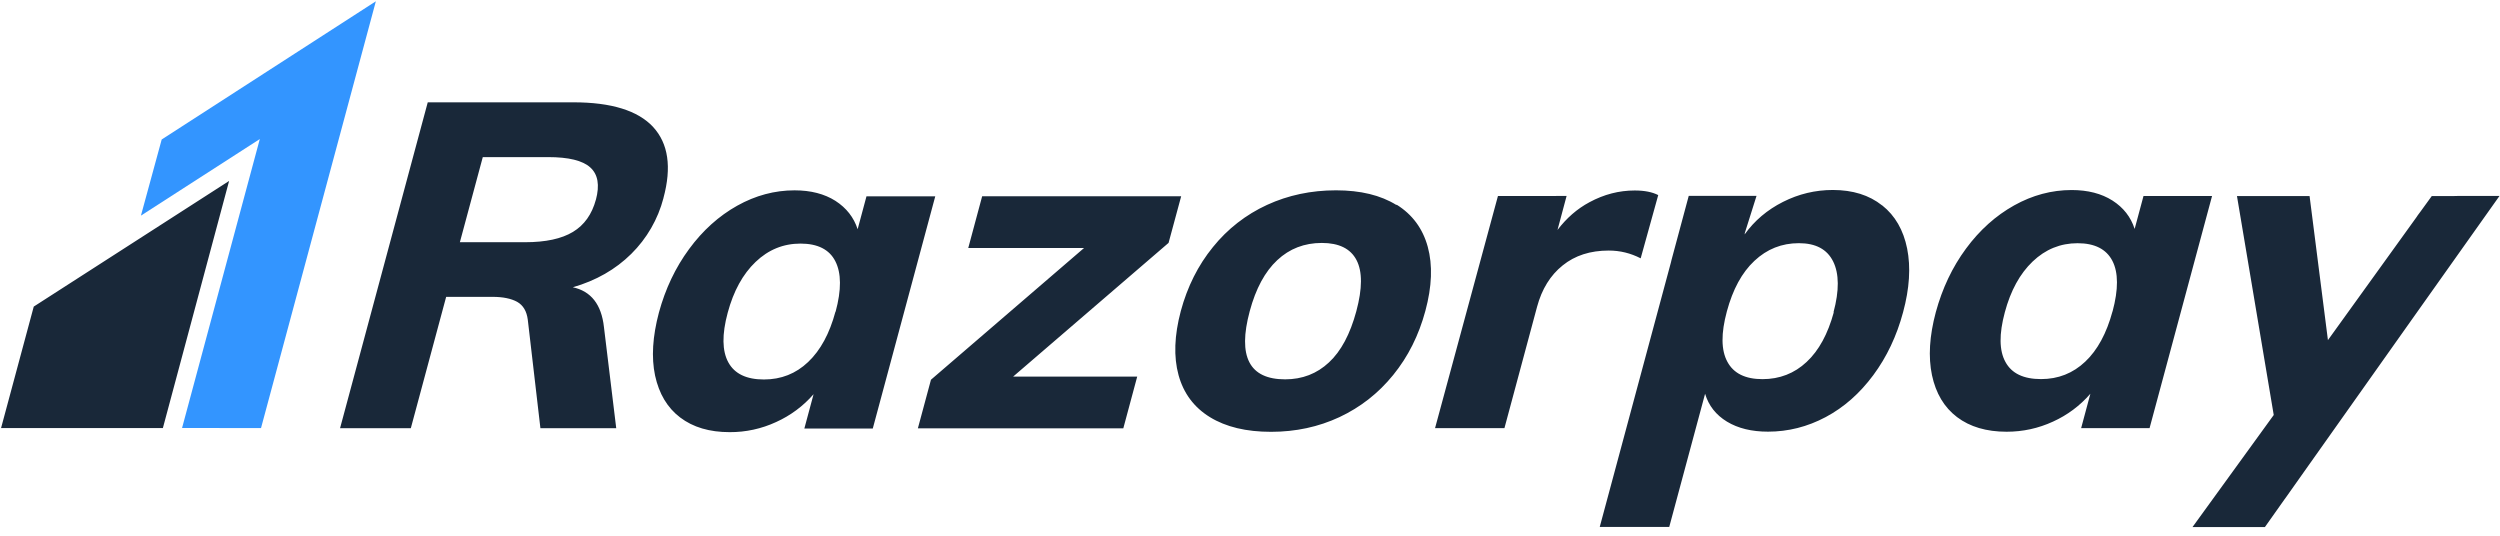 <svg xmlns="http://www.w3.org/2000/svg" xmlns:xlink="http://www.w3.org/1999/xlink" viewBox="0 0 140 30"><path d="M 9.055 7.811 L 7.892 12.075 L 14.549 7.787 L 10.195 23.968 L 14.617 23.972 L 21.048 0.072" fill="rgb(51,149,255)"></path><path d="M 1.89 17.169 L 0.059 23.972 L 9.121 23.972 L 12.83 10.133 Z M 33.37 11.18 C 33.148 12 32.721 12.603 32.085 12.987 C 31.45 13.371 30.559 13.564 29.408 13.564 L 25.753 13.564 L 27.036 8.798 L 30.691 8.798 C 31.84 8.798 32.63 8.989 33.058 9.379 C 33.486 9.769 33.59 10.364 33.37 11.188 Z M 37.154 11.085 C 37.619 9.364 37.427 8.04 36.577 7.113 C 35.727 6.194 34.237 5.73 32.111 5.73 L 23.954 5.73 L 19.043 23.98 L 23.006 23.98 L 24.985 16.624 L 27.584 16.624 C 28.168 16.624 28.627 16.72 28.962 16.904 C 29.298 17.095 29.495 17.426 29.556 17.904 L 30.263 23.98 L 34.509 23.98 L 33.821 18.316 C 33.681 17.051 33.099 16.308 32.078 16.087 C 33.38 15.712 34.471 15.087 35.349 14.219 C 36.222 13.357 36.845 12.277 37.154 11.093 Z M 46.787 17.448 C 46.455 18.684 45.945 19.618 45.256 20.272 C 44.567 20.927 43.743 21.251 42.781 21.251 C 41.802 21.251 41.138 20.934 40.788 20.294 C 40.436 19.655 40.424 18.728 40.751 17.514 C 41.077 16.3 41.598 15.351 42.314 14.667 C 43.03 13.983 43.867 13.641 44.829 13.641 C 45.789 13.641 46.446 13.972 46.778 14.629 C 47.118 15.289 47.125 16.233 46.793 17.461 Z M 48.524 10.99 L 48.028 12.836 C 47.813 12.174 47.398 11.644 46.783 11.247 C 46.168 10.857 45.405 10.659 44.496 10.659 C 43.382 10.659 42.311 10.945 41.284 11.519 C 40.258 12.093 39.357 12.902 38.589 13.947 C 37.821 14.991 37.26 16.175 36.898 17.507 C 36.544 18.845 36.47 20.015 36.684 21.03 C 36.906 22.052 37.371 22.832 38.087 23.377 C 38.811 23.928 39.734 24.2 40.864 24.2 C 41.761 24.205 42.649 24.011 43.463 23.634 C 44.267 23.272 44.983 22.74 45.56 22.075 L 45.043 23.999 L 48.875 23.999 L 52.374 10.996 L 48.535 10.996 Z M 66.146 10.99 L 55.001 10.99 L 54.222 13.888 L 60.707 13.888 L 52.134 21.265 L 51.401 23.987 L 62.905 23.987 L 63.684 21.089 L 56.736 21.089 L 65.44 13.601 Z M 75.955 17.426 C 75.61 18.706 75.099 19.668 74.423 20.294 C 73.747 20.927 72.929 21.243 71.969 21.243 C 69.96 21.243 69.3 19.971 69.985 17.426 C 70.325 16.161 70.839 15.21 71.526 14.569 C 72.212 13.926 73.044 13.605 74.023 13.605 C 74.983 13.605 75.631 13.924 75.965 14.565 C 76.299 15.205 76.296 16.159 75.955 17.424 Z M 78.198 11.479 C 77.316 10.931 76.19 10.658 74.817 10.658 C 73.426 10.658 72.139 10.93 70.955 11.474 C 69.775 12.015 68.739 12.823 67.927 13.833 C 67.093 14.855 66.493 16.054 66.124 17.422 C 65.762 18.785 65.718 19.982 65.999 21.007 C 66.279 22.029 66.87 22.816 67.756 23.36 C 68.65 23.909 69.787 24.182 71.182 24.182 C 72.556 24.182 73.833 23.907 75.007 23.36 C 76.181 22.809 77.185 22.028 78.02 20.998 C 78.854 19.973 79.452 18.777 79.821 17.409 C 80.191 16.041 80.235 14.846 79.954 13.819 C 79.674 12.797 79.09 12.01 78.212 11.462 Z M 91.879 14.463 L 92.861 10.925 C 92.529 10.756 92.094 10.667 91.547 10.667 C 90.668 10.667 89.827 10.884 89.014 11.322 C 88.316 11.694 87.722 12.219 87.22 12.877 L 87.73 10.972 L 86.617 10.976 L 83.885 10.976 L 80.363 23.974 L 84.249 23.974 L 86.076 17.179 C 86.342 16.191 86.821 15.414 87.511 14.862 C 88.198 14.308 89.054 14.031 90.088 14.031 C 90.723 14.031 91.314 14.176 91.875 14.465 Z M 102.692 17.488 C 102.36 18.702 101.858 19.629 101.171 20.269 C 100.485 20.912 99.658 21.232 98.698 21.232 C 97.738 21.232 97.081 20.909 96.734 20.261 C 96.379 19.61 96.372 18.673 96.704 17.44 C 97.036 16.208 97.546 15.262 98.247 14.608 C 98.949 13.948 99.776 13.618 100.736 13.618 C 101.681 13.618 102.316 13.957 102.656 14.641 C 102.995 15.325 103.003 16.274 102.676 17.488 Z M 105.394 11.5 C 104.674 10.926 103.754 10.639 102.639 10.639 C 101.662 10.639 100.731 10.86 99.848 11.306 C 98.966 11.751 98.25 12.358 97.7 13.126 L 97.713 13.037 L 98.365 10.97 L 94.569 10.97 L 93.602 14.567 L 93.573 14.692 L 89.585 29.51 L 93.477 29.51 L 95.485 22.051 C 95.684 22.715 96.091 23.235 96.711 23.612 C 97.331 23.987 98.097 24.173 99.007 24.173 C 100.137 24.173 101.215 23.901 102.238 23.357 C 103.264 22.811 104.15 22.025 104.903 21.01 C 105.656 19.995 106.215 18.818 106.572 17.487 C 106.934 16.153 107.008 14.964 106.801 13.923 C 106.591 12.881 106.125 12.074 105.405 11.503 Z M 118.301 17.435 C 117.97 18.664 117.46 19.605 116.773 20.253 C 116.086 20.904 115.259 21.229 114.299 21.229 C 113.317 21.229 112.653 20.912 112.306 20.272 C 111.951 19.632 111.944 18.706 112.269 17.492 C 112.594 16.278 113.112 15.329 113.828 14.645 C 114.545 13.961 115.382 13.62 116.344 13.62 C 117.304 13.62 117.954 13.951 118.293 14.606 C 118.633 15.262 118.635 16.206 118.304 17.438 Z M 120.037 10.973 L 119.54 12.82 C 119.326 12.154 118.913 11.624 118.299 11.231 C 117.68 10.838 116.918 10.642 116.011 10.642 C 114.895 10.642 113.819 10.929 112.791 11.503 C 111.764 12.077 110.864 12.881 110.096 13.923 C 109.328 14.965 108.767 16.152 108.405 17.483 C 108.047 18.82 107.977 19.991 108.191 21.011 C 108.407 22.026 108.873 22.81 109.594 23.357 C 110.313 23.902 111.24 24.177 112.37 24.177 C 113.278 24.177 114.146 23.989 114.969 23.61 C 115.772 23.247 116.486 22.714 117.061 22.049 L 116.544 23.975 L 120.376 23.975 L 123.875 10.977 L 120.043 10.977 Z M 139.964 10.978 L 139.966 10.974 L 137.611 10.974 C 137.535 10.974 137.469 10.978 137.4 10.979 L 136.179 10.979 L 135.55 11.847 L 135.396 12.053 L 135.328 12.156 L 130.364 19.047 L 129.336 10.978 L 125.27 10.978 L 127.329 23.24 L 122.781 29.514 L 126.836 29.514 L 127.935 27.96 C 127.967 27.914 127.995 27.876 128.032 27.827 L 129.316 26.011 L 129.353 25.959 L 135.108 17.831 L 139.959 10.99 L 139.966 10.986 L 139.964 10.986 Z" fill="rgb(25,40,57)"></path></svg>